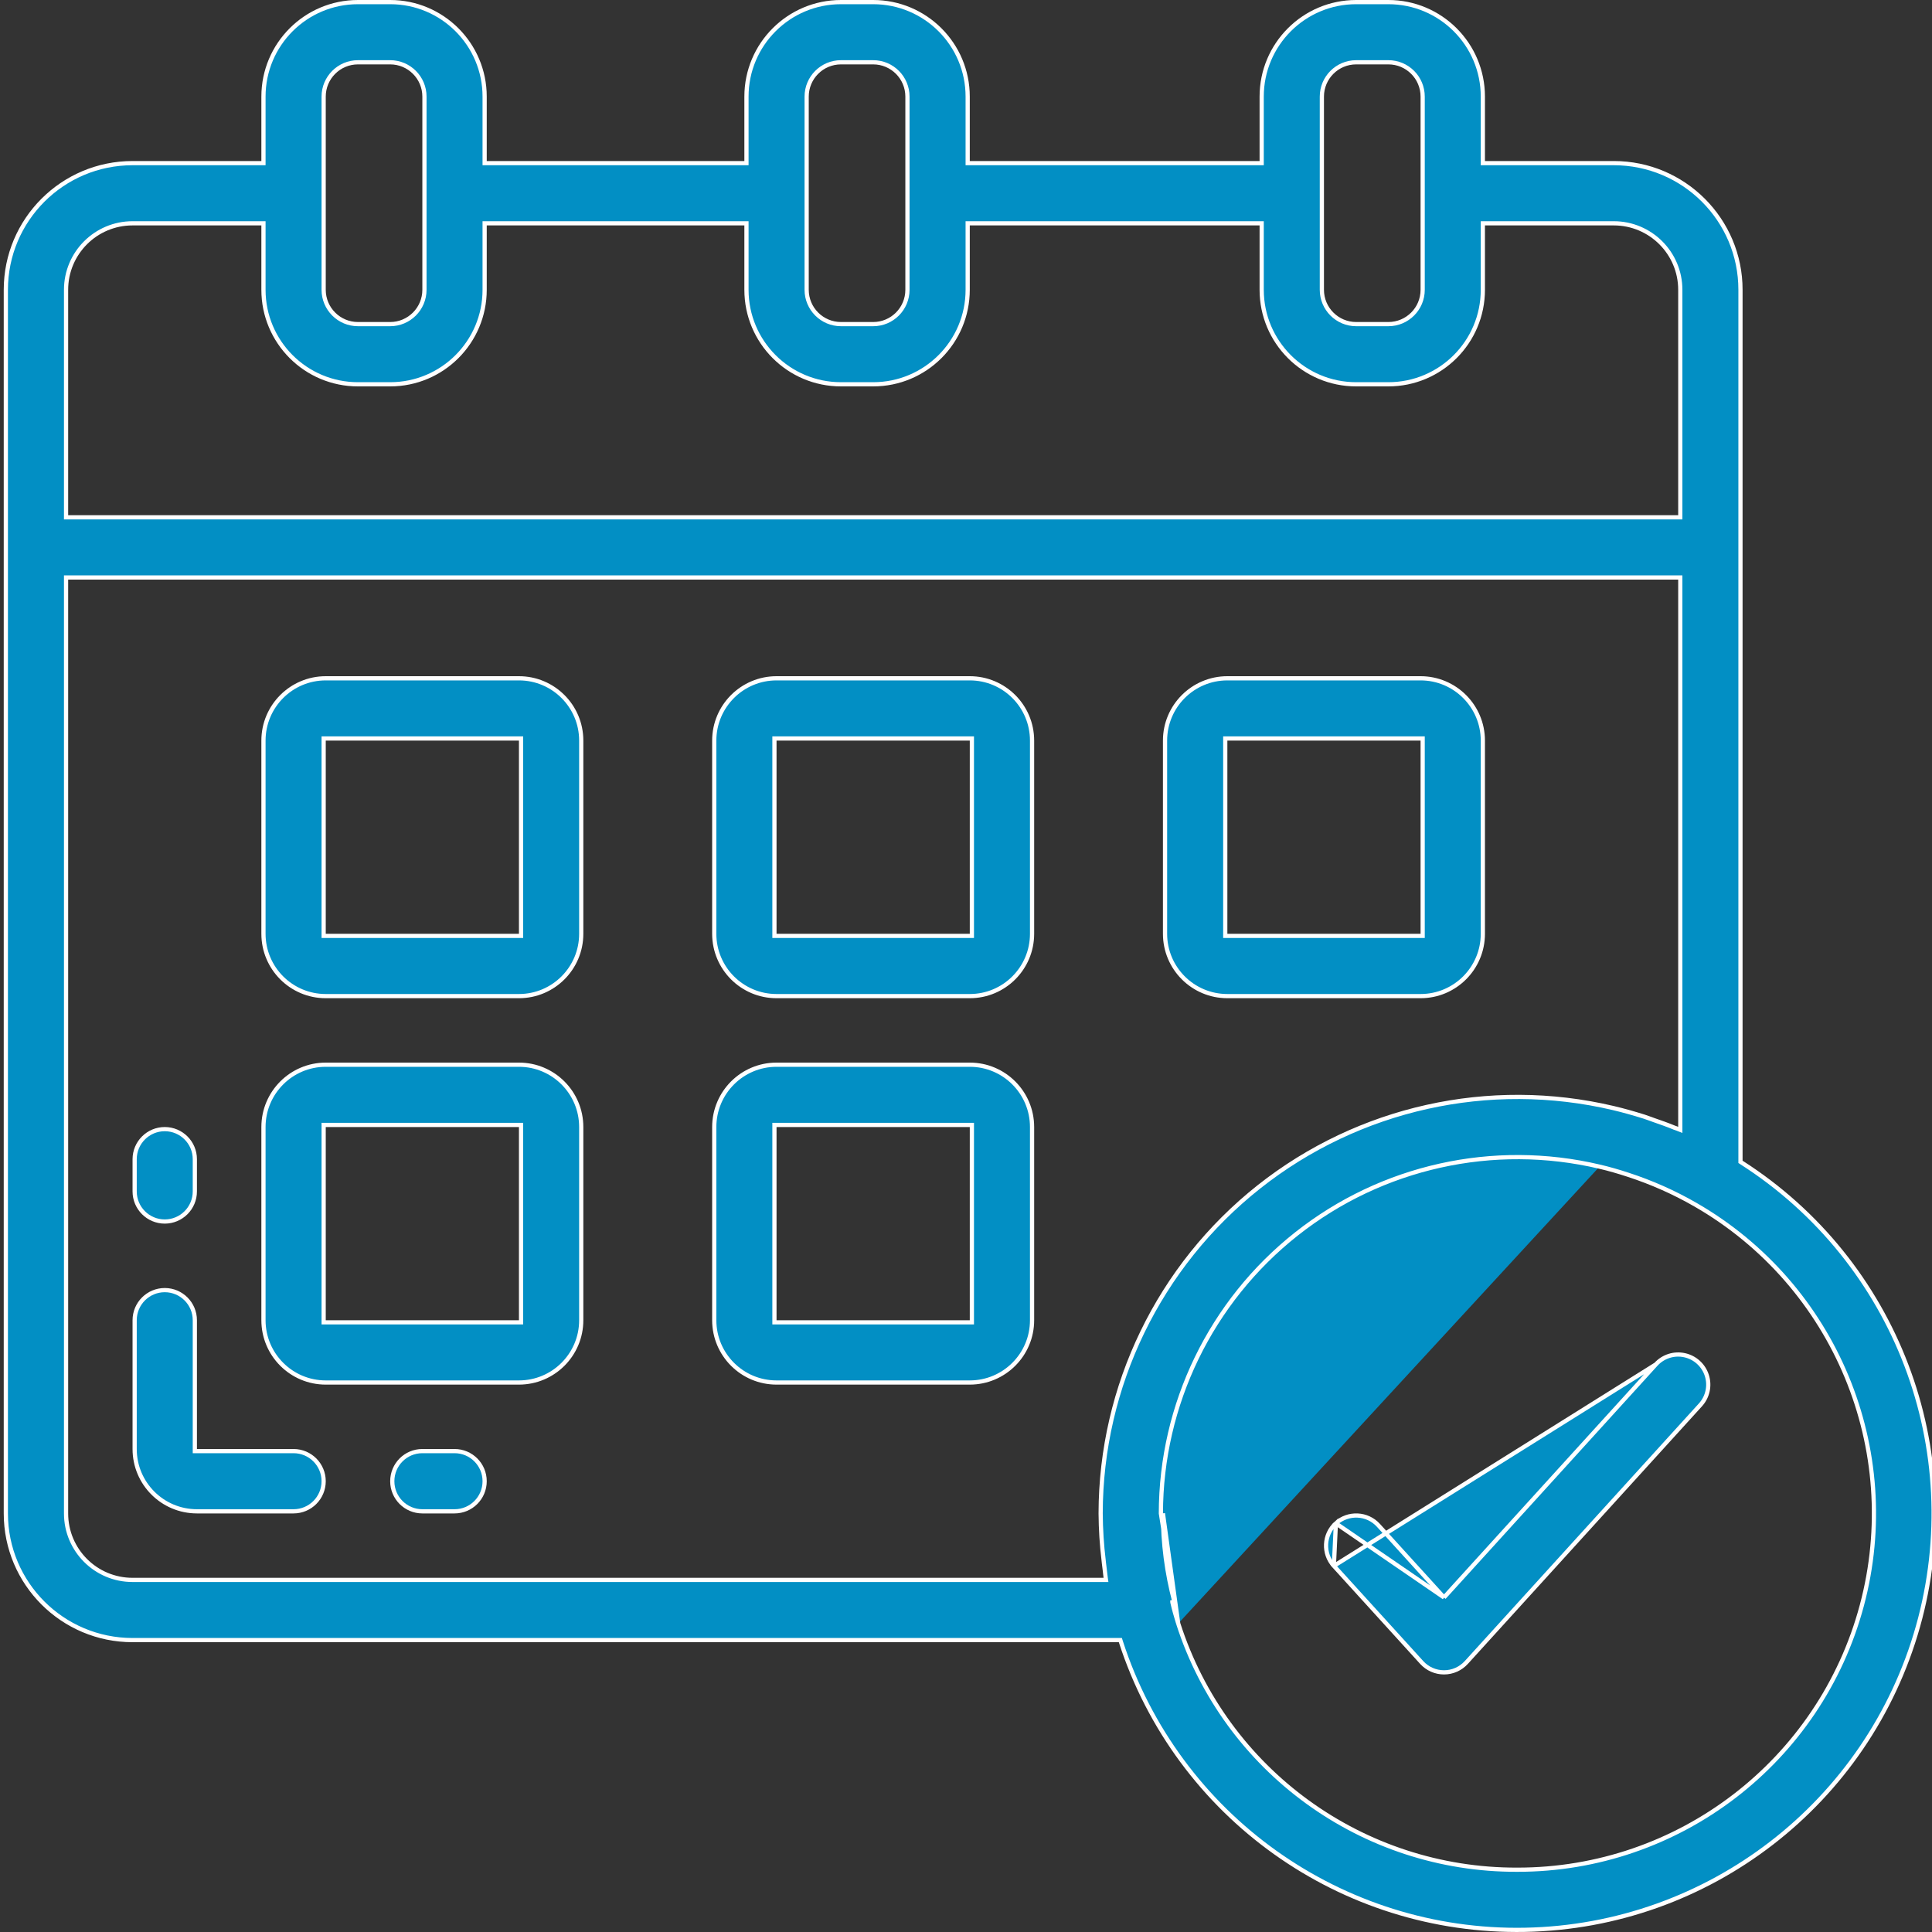 <?xml version="1.0" encoding="UTF-8"?>
<svg xmlns="http://www.w3.org/2000/svg" width="46" height="46" viewBox="0 0 46 46" fill="none">
  <rect x="0" y="0" width="46" height="46" fill="#333333" stroke="none"/>
  <g id="deadline (3) 1" clip-path="url(#clip0_513_28103)">
    <path id="Vector" d="M28.053 38.656L28.053 38.655C28.049 38.642 28.045 38.63 28.041 38.617C27.998 38.473 27.953 38.326 27.913 38.147C27.913 38.147 27.912 38.147 27.912 38.146L27.961 38.135C27.779 37.45 27.687 36.743 27.689 36.034L28.053 38.656ZM28.053 38.656C29.179 42.158 32.444 44.529 36.123 44.517C39.967 44.522 43.333 41.942 44.328 38.23C45.323 34.517 43.697 30.599 40.366 28.682L40.366 28.682C39.859 28.39 39.322 28.152 38.766 27.971C38.541 27.897 38.314 27.831 38.083 27.777M28.053 38.656L27.64 36.034C27.643 33.44 28.831 30.99 30.866 29.381C32.9 27.772 35.558 27.182 38.083 27.777M38.083 27.777L38.071 27.826L38.083 27.777C38.083 27.777 38.083 27.777 38.083 27.777ZM41.44 27.636V27.663L41.463 27.678C45.145 30.032 46.852 34.519 45.666 38.725C44.48 42.931 40.679 45.865 36.309 45.948C31.94 46.031 28.031 43.244 26.686 39.085L26.675 39.05H26.638H3.156C1.49 39.05 0.139 37.7 0.139 36.034V6.9C0.139 5.234 1.49 3.884 3.156 3.884H6.223H6.273V3.833V2.3C6.273 1.057 7.28 0.05 8.523 0.05H9.29C10.532 0.05 11.539 1.057 11.539 2.3V3.833V3.884H11.589H17.723H17.773V3.833V2.3C17.773 1.057 18.78 0.05 20.023 0.05H20.79C22.032 0.05 23.04 1.057 23.04 2.3V3.833V3.884H23.09H29.99H30.04V3.833V2.3C30.04 1.057 31.047 0.05 32.29 0.05H33.056C34.299 0.05 35.306 1.057 35.306 2.3V3.833V3.884H35.356H38.423C40.089 3.884 41.44 5.234 41.44 6.9V27.636ZM6.273 5.367V5.317H6.223H3.156C2.281 5.317 1.573 6.026 1.573 6.9V12.267V12.317H1.623H39.956H40.007V12.267V6.9C40.007 6.026 39.298 5.317 38.423 5.317H35.356H35.306V5.367V6.9C35.306 8.143 34.299 9.15 33.056 9.15H32.29C31.047 9.15 30.04 8.143 30.04 6.9V5.367V5.317H29.99H23.09H23.04V5.367V6.9C23.04 8.143 22.032 9.15 20.79 9.15H20.023C18.78 9.15 17.773 8.143 17.773 6.9V5.367V5.317H17.723H11.589H11.539V5.367V6.9C11.539 8.143 10.532 9.15 9.29 9.15H8.523C7.28 9.15 6.273 8.143 6.273 6.9V5.367ZM1.623 13.75H1.573V13.8V36.034C1.573 36.908 2.281 37.617 3.156 37.617H26.275H26.333L26.325 37.56C26.32 37.533 26.318 37.505 26.315 37.477L26.314 37.469C26.311 37.443 26.308 37.416 26.305 37.389L26.305 37.389C26.296 37.329 26.29 37.269 26.283 37.209C26.282 37.193 26.28 37.177 26.278 37.161L26.278 37.16C26.232 36.786 26.209 36.41 26.206 36.033C26.21 33.002 27.598 30.139 29.975 28.258C32.353 26.378 35.459 25.687 38.41 26.382L38.41 26.382C38.657 26.44 38.902 26.51 39.145 26.586L39.145 26.586C39.202 26.604 39.256 26.624 39.311 26.644C39.333 26.653 39.355 26.661 39.378 26.669L39.379 26.669C39.541 26.725 39.703 26.782 39.861 26.847L39.862 26.848C39.876 26.853 39.89 26.858 39.903 26.862C39.915 26.866 39.927 26.87 39.938 26.875L40.007 26.902V26.828V13.8V13.75H39.956H1.623ZM32.29 1.483C31.839 1.483 31.473 1.849 31.473 2.3V6.9C31.473 7.351 31.839 7.717 32.29 7.717H33.056C33.508 7.717 33.873 7.351 33.873 6.9V2.3C33.873 1.849 33.508 1.483 33.056 1.483H32.29ZM20.023 1.483C19.572 1.483 19.206 1.849 19.206 2.3V6.9C19.206 7.351 19.572 7.717 20.023 7.717H20.79C21.241 7.717 21.606 7.351 21.606 6.9V2.3C21.606 1.849 21.241 1.483 20.79 1.483H20.023ZM8.523 1.483C8.072 1.483 7.706 1.849 7.706 2.3V6.9C7.706 7.351 8.072 7.717 8.523 7.717H9.29C9.74 7.717 10.106 7.351 10.106 6.9V2.3C10.106 1.849 9.74 1.483 9.29 1.483H8.523Z" fill="#028FC4" stroke="white" stroke-width="0.1"></path>
    <path id="Vector_2" d="M7.706 22.233V22.283H7.756H12.356H12.406V22.233V17.633V17.583H12.356H7.756H7.706V17.633V22.233ZM7.756 16.15H12.356C13.175 16.15 13.839 16.814 13.839 17.633V22.233C13.839 23.053 13.175 23.717 12.356 23.717H7.756C6.937 23.717 6.273 23.053 6.273 22.233V17.633C6.273 16.814 6.937 16.15 7.756 16.15Z" fill="#028FC4" stroke="white" stroke-width="0.1"></path>
    <path id="Vector_3" d="M18.439 22.233V22.283H18.489H23.09H23.14V22.233V17.633V17.583H23.09H18.489H18.439V17.633V22.233ZM18.489 16.15H23.09C23.909 16.15 24.573 16.814 24.573 17.633V22.233C24.573 23.053 23.909 23.717 23.09 23.717H18.489C17.67 23.717 17.006 23.053 17.006 22.233V17.633C17.006 16.814 17.67 16.15 18.489 16.15Z" fill="#028FC4" stroke="white" stroke-width="0.1"></path>
    <path id="Vector_4" d="M7.706 31.434V31.484H7.756H12.356H12.406V31.434V26.834V26.784H12.356H7.756H7.706V26.834V31.434ZM7.756 25.35H12.356C13.175 25.35 13.839 26.015 13.839 26.834V31.434C13.839 32.253 13.175 32.917 12.356 32.917H7.756C6.937 32.917 6.273 32.253 6.273 31.434V26.834C6.273 26.015 6.937 25.35 7.756 25.35Z" fill="#028FC4" stroke="white" stroke-width="0.1"></path>
    <path id="Vector_5" d="M18.439 31.434V31.484H18.489H23.09H23.14V31.434V26.834V26.784H23.09H18.489H18.439V26.834V31.434ZM18.489 25.35H23.09C23.909 25.35 24.573 26.015 24.573 26.834V31.434C24.573 32.253 23.909 32.917 23.09 32.917H18.489C17.67 32.917 17.006 32.253 17.006 31.434V26.834C17.006 26.015 17.67 25.35 18.489 25.35Z" fill="#028FC4" stroke="white" stroke-width="0.1"></path>
    <path id="Vector_6" d="M29.223 17.583H29.173V17.633V22.233V22.283H29.223H33.823H33.873V22.233V17.633V17.583H33.823H29.223ZM33.823 23.717H29.223C28.404 23.717 27.739 23.053 27.739 22.233V17.633C27.739 16.814 28.404 16.15 29.223 16.15H33.823C34.642 16.15 35.306 16.814 35.306 17.633V22.233C35.306 23.053 34.642 23.717 33.823 23.717Z" fill="#028FC4" stroke="white" stroke-width="0.1"></path>
    <path id="Vector_7" d="M34.381 38.035L34.344 37.995L32.82 36.318C32.554 36.025 32.1 36.004 31.807 36.27L34.381 38.035ZM34.381 38.035L34.418 37.995L39.426 32.485L34.381 38.035ZM31.759 37.283L31.759 37.283L33.85 39.583L33.85 39.583C33.986 39.733 34.179 39.818 34.381 39.818C34.583 39.818 34.776 39.733 34.912 39.583L34.912 39.583L40.487 33.449L40.487 33.449C40.659 33.26 40.717 32.993 40.639 32.749L40.639 32.749C40.561 32.505 40.359 32.321 40.109 32.267C39.859 32.212 39.599 32.295 39.426 32.485L31.759 37.283ZM31.759 37.283C31.493 36.99 31.515 36.536 31.807 36.27L31.759 37.283Z" fill="#028FC4" stroke="white" stroke-width="0.1"></path>
    <path id="Vector_8" d="M4.639 28.367C4.639 28.763 4.318 29.084 3.923 29.084C3.527 29.084 3.206 28.763 3.206 28.367V27.6C3.206 27.205 3.527 26.884 3.923 26.884C4.318 26.884 4.639 27.205 4.639 27.6V28.367Z" fill="#028FC4" stroke="white" stroke-width="0.1"></path>
    <path id="Vector_9" d="M4.639 34.501V34.55H4.689H6.989C7.385 34.55 7.706 34.871 7.706 35.267C7.706 35.663 7.385 35.984 6.989 35.984H4.689C3.87 35.984 3.206 35.32 3.206 34.501V31.434C3.206 31.038 3.527 30.717 3.923 30.717C4.318 30.717 4.639 31.038 4.639 31.434V34.501Z" fill="#028FC4" stroke="white" stroke-width="0.1"></path>
    <path id="Vector_10" d="M10.056 34.55H10.823C11.219 34.55 11.539 34.871 11.539 35.267C11.539 35.663 11.219 35.984 10.823 35.984H10.056C9.66 35.984 9.34 35.663 9.34 35.267C9.34 34.871 9.66 34.55 10.056 34.55Z" fill="#028FC4" stroke="white" stroke-width="0.1"></path>
  </g>
  <defs>
    <clipPath id="clip0_513_28103">
      <rect width="46" height="46" fill="white"></rect>
    </clipPath>
  </defs>
</svg>
